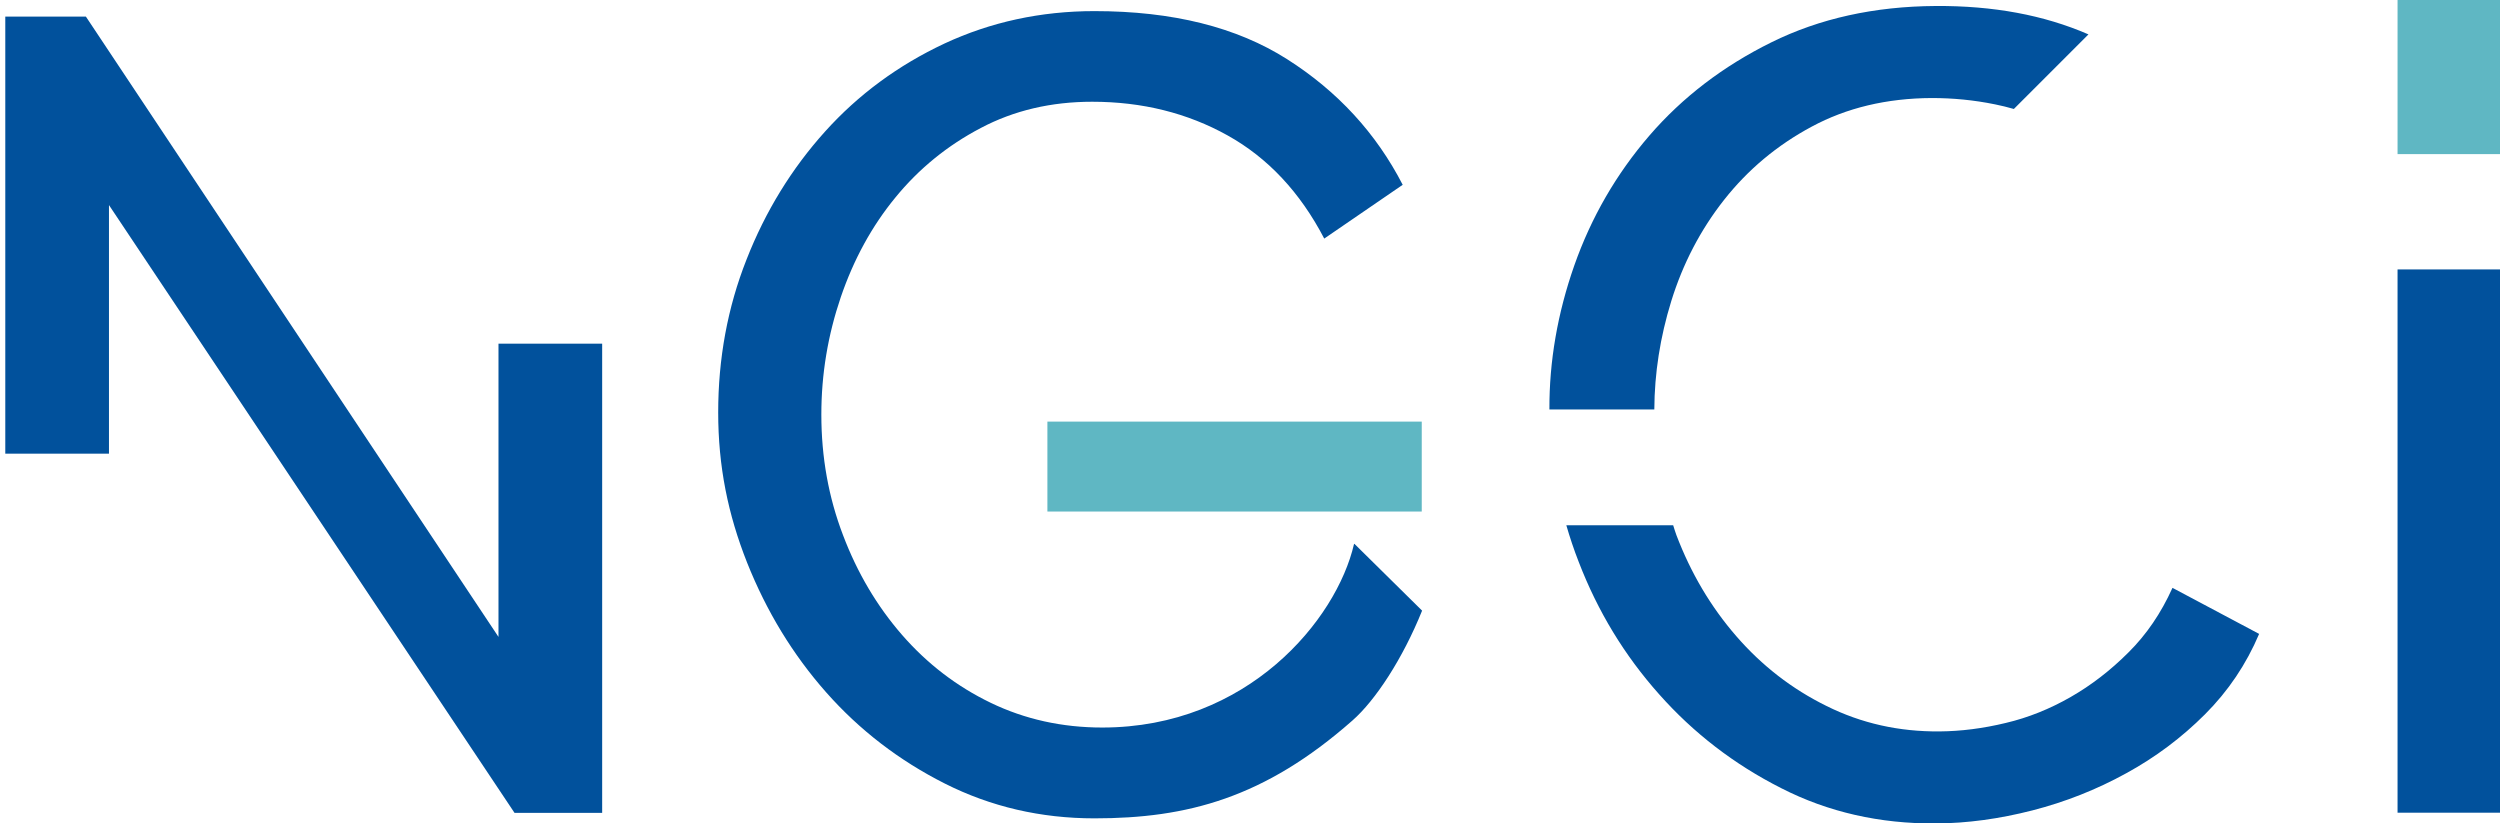 <?xml version="1.0" encoding="UTF-8"?>
<svg id="Logos" xmlns="http://www.w3.org/2000/svg" viewBox="0 0 141.78 46.7">
  <defs>
    <style>
      .cls-1 {
        fill: #5fb7c3;
      }

      .cls-2 {
        fill: #01519c;
      }
    </style>
  </defs>
  <path class="cls-2" d="M76.79,30.85c-.99,4.3-6.03,10.41-14.28,10.41-2.28,0-4.39-.47-6.32-1.4-1.93-.93-3.61-2.22-5.03-3.85s-2.54-3.52-3.35-5.66c-.82-2.14-1.23-4.42-1.23-6.84,0-2.29.37-4.5,1.1-6.65.73-2.14,1.76-4.03,3.1-5.66,1.33-1.63,2.95-2.95,4.84-3.94,1.89-1,4-1.49,6.32-1.49,2.84,0,5.4.64,7.68,1.91,2.28,1.27,4.11,3.22,5.48,5.85l4.45-3.05c-1.51-2.93-3.69-5.3-6.55-7.12-2.86-1.82-6.5-2.73-10.93-2.73-3.05,0-5.89.62-8.51,1.84-2.62,1.23-4.88,2.89-6.77,4.99-1.89,2.1-3.38,4.52-4.45,7.25-1.08,2.73-1.61,5.63-1.61,8.68s.55,5.77,1.64,8.52c1.1,2.76,2.59,5.21,4.48,7.35,1.89,2.14,4.14,3.87,6.74,5.18,2.6,1.31,5.43,1.97,8.48,1.97,5.25,0,9.64-1.15,14.63-5.55,1.3-1.14,2.85-3.5,3.95-6.23l-3.84-3.79Z"/>
  <rect class="cls-1" x="59.4" y="23.91" width="21.23" height="5.1"/>
  <polygon class="cls-2" points="34.14 19.49 28.27 19.49 28.27 36.12 4.87 .94 .3 .94 .3 25.73 .31 25.73 6.18 25.73 6.18 11.63 29.18 46.1 34.15 46.1 34.15 19.49 34.14 19.49"/>
  <path class="cls-2" d="M123.2,33.35c-.64,1.42-1.47,2.64-2.49,3.65-1.02,1.02-2.11,1.86-3.28,2.53-1.17.67-2.4,1.17-3.68,1.47-1.28.31-2.53.47-3.75.48-2.31.02-4.44-.46-6.41-1.44-1.97-.97-3.67-2.29-5.12-3.96-1.45-1.67-2.58-3.58-3.4-5.74-.07-.18-.12-.37-.18-.55h-6.06c.2.69.43,1.38.7,2.07,1.08,2.81,2.6,5.31,4.56,7.51,1.95,2.2,4.26,3.98,6.93,5.33,2.66,1.36,5.59,2.02,8.76,2,1.78-.01,3.61-.26,5.48-.74,1.87-.48,3.64-1.18,5.31-2.1,1.67-.91,3.16-2.03,4.48-3.35,1.32-1.32,2.34-2.84,3.07-4.56l-4.91-2.61Z"/>
  <rect class="cls-2" x="135.97" y="15.28" width="5.81" height="30.81"/>
  <path class="cls-2" d="M113.15,5.92c.35.07.71.16,1.06.26l4.23-4.23c-2.53-1.1-5.41-1.63-8.66-1.61-3.48.02-6.59.71-9.32,2.06-2.73,1.35-5.04,3.11-6.92,5.29-1.88,2.18-3.3,4.64-4.26,7.37-.95,2.71-1.42,5.43-1.41,8.16h5.95c.01-2.05.33-4.1.96-6.14.66-2.13,1.66-4.05,3-5.75,1.34-1.7,2.99-3.09,4.97-4.15,1.97-1.06,4.24-1.61,6.81-1.62,1.18,0,2.37.11,3.59.36Z"/>
  <rect class="cls-1" x="135.97" width="5.81" height="8.74"/>
</svg>